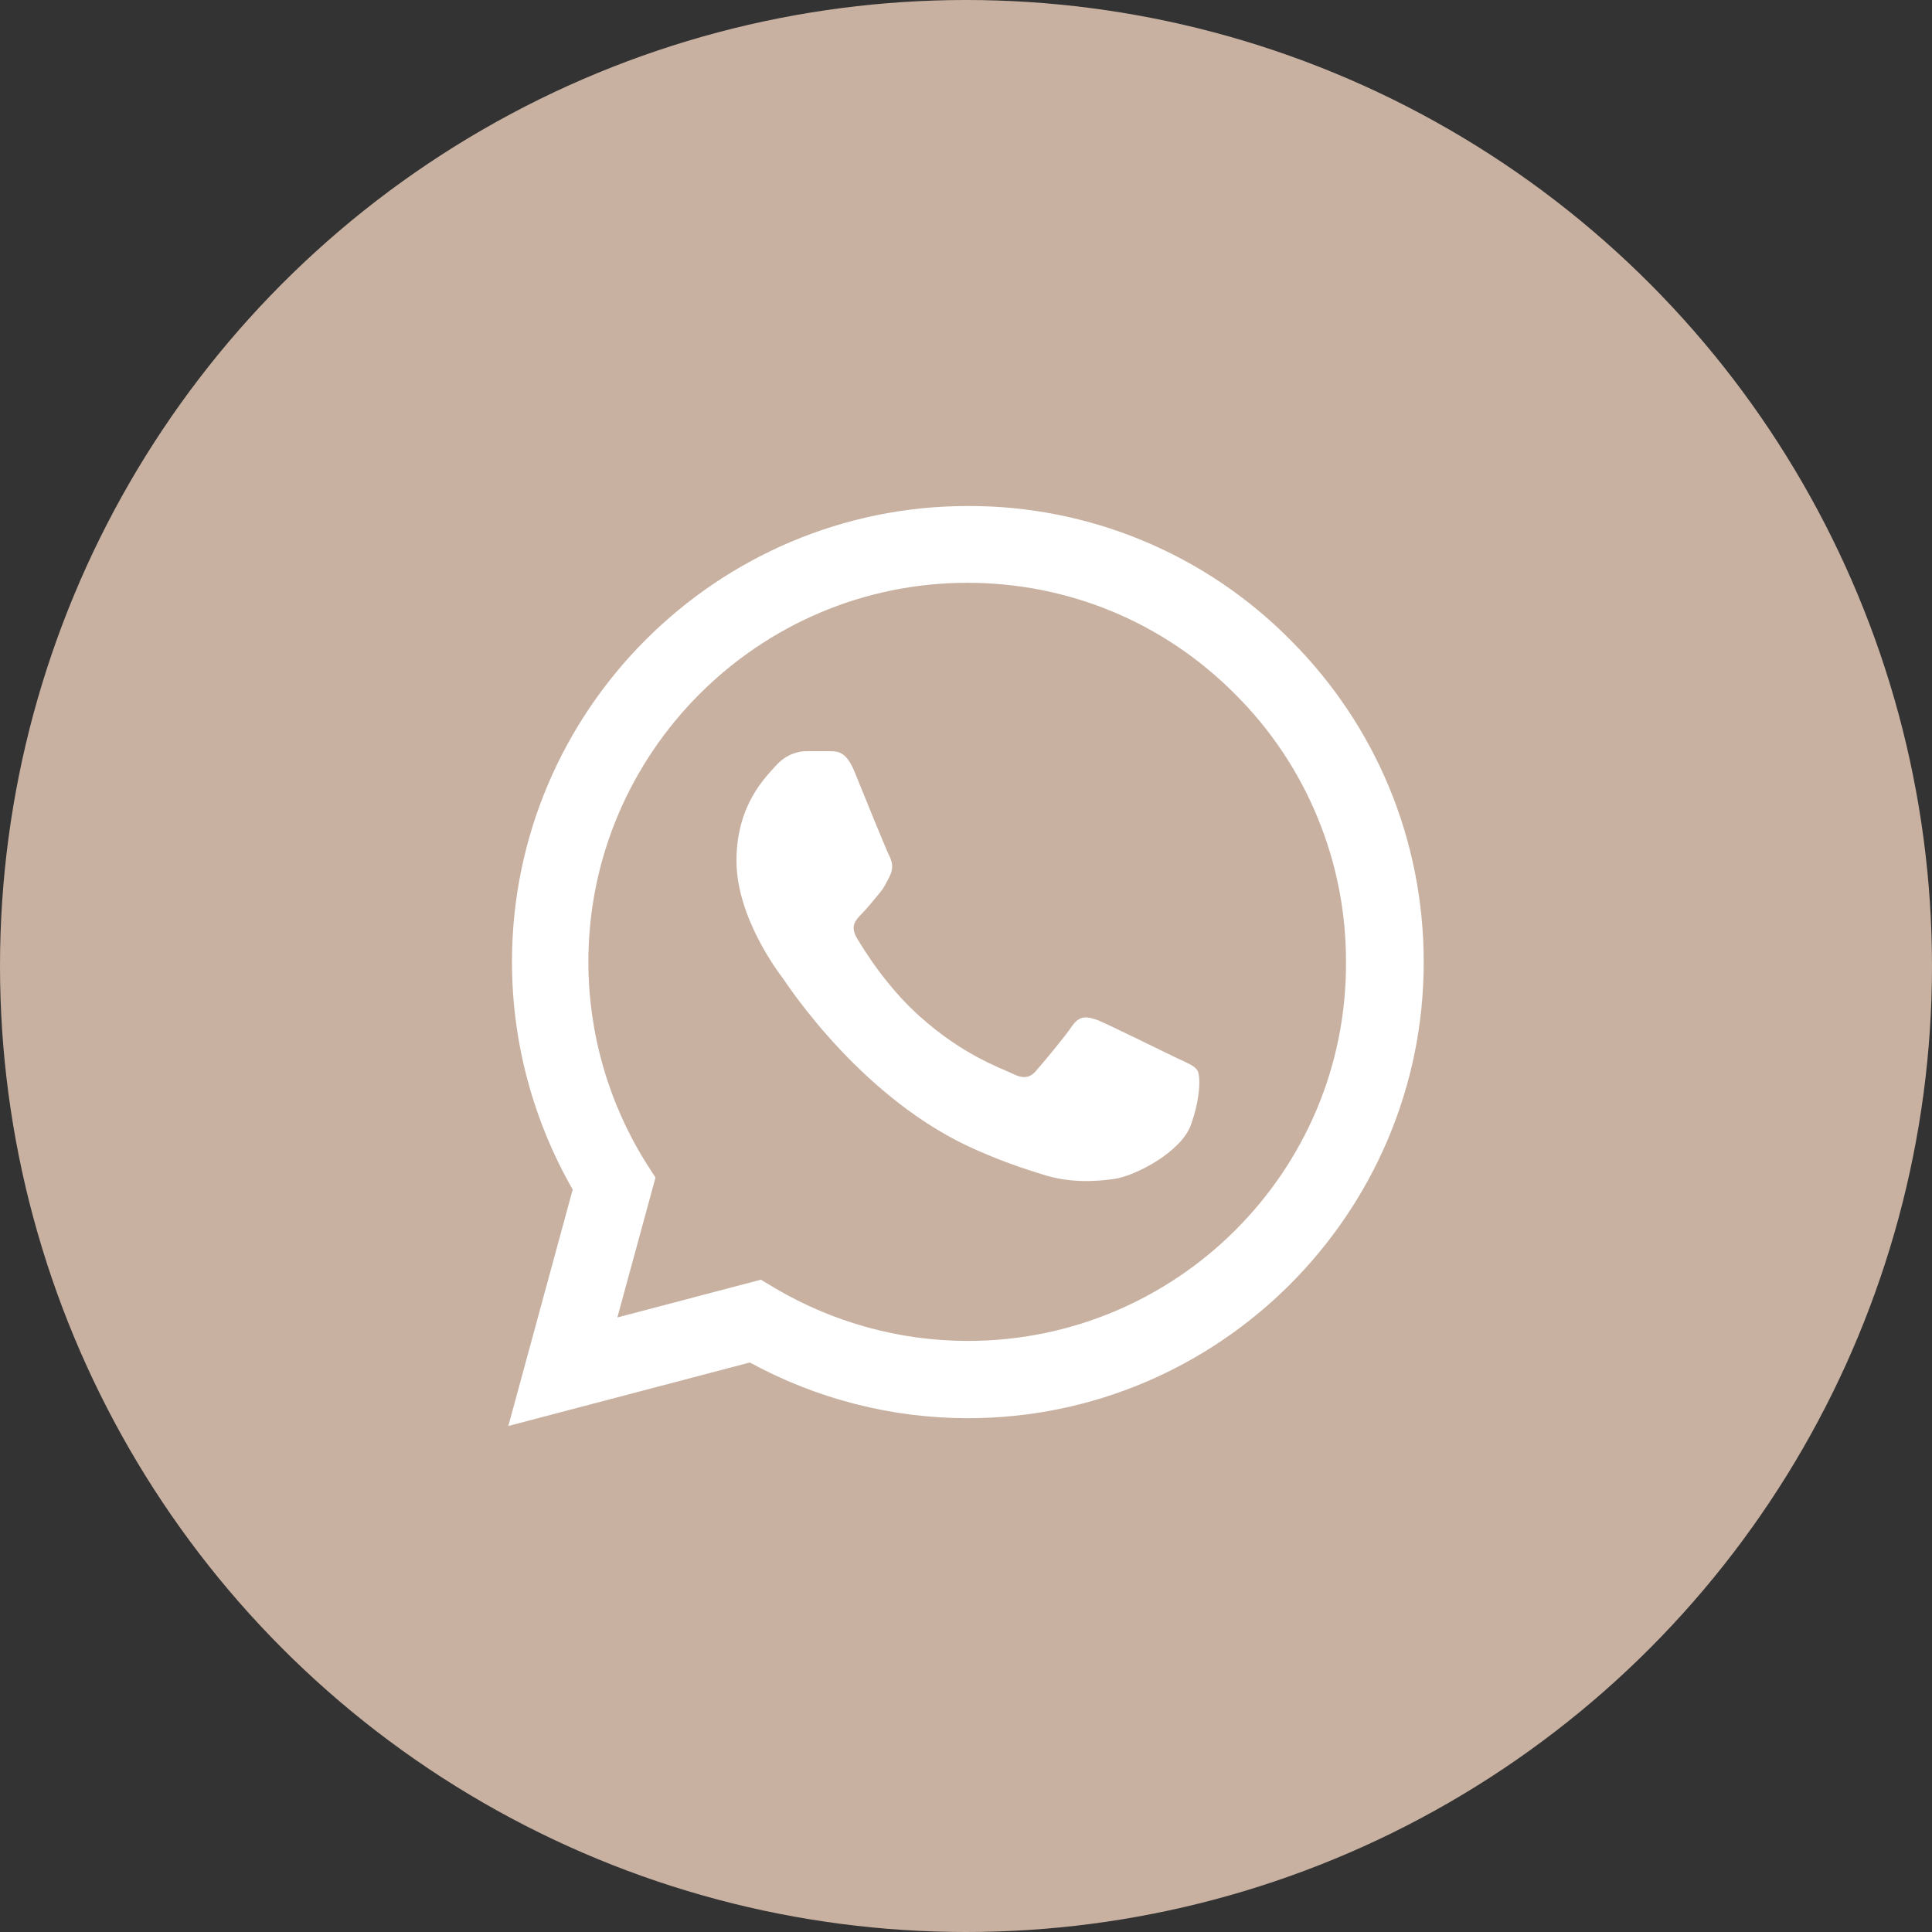 <?xml version="1.0" encoding="UTF-8"?> <svg xmlns="http://www.w3.org/2000/svg" width="35" height="35" viewBox="0 0 35 35" fill="none"><rect x="0" y="0" width="35" height="35" fill="#333333" stroke="none"/><circle cx="17.5" cy="17.5" r="17.5" fill="#C8B1A1"></circle><path d="M23.375 11.592C22.611 10.82 21.701 10.208 20.698 9.792C19.695 9.375 18.619 9.163 17.534 9.167C12.983 9.167 9.275 12.875 9.275 17.425C9.275 18.883 9.659 20.3 10.375 21.55L9.209 25.833L13.584 24.683C14.792 25.342 16.15 25.692 17.534 25.692C22.084 25.692 25.792 21.983 25.792 17.433C25.792 15.225 24.933 13.15 23.375 11.592ZM17.534 24.292C16.3 24.292 15.092 23.958 14.034 23.333L13.784 23.183L11.184 23.867L11.875 21.333L11.709 21.075C11.023 19.981 10.659 18.716 10.659 17.425C10.659 13.642 13.742 10.558 17.525 10.558C19.358 10.558 21.084 11.275 22.375 12.575C23.015 13.212 23.522 13.969 23.866 14.803C24.211 15.637 24.387 16.531 24.384 17.433C24.4 21.217 21.317 24.292 17.534 24.292ZM21.3 19.158C21.092 19.058 20.075 18.558 19.892 18.483C19.7 18.417 19.567 18.383 19.425 18.583C19.284 18.792 18.892 19.258 18.775 19.392C18.659 19.533 18.534 19.55 18.325 19.442C18.117 19.342 17.45 19.117 16.667 18.417C16.05 17.867 15.642 17.192 15.517 16.983C15.4 16.775 15.5 16.667 15.608 16.558C15.7 16.467 15.817 16.317 15.917 16.2C16.017 16.083 16.058 15.992 16.125 15.858C16.192 15.717 16.159 15.6 16.108 15.5C16.058 15.4 15.642 14.383 15.475 13.967C15.309 13.567 15.133 13.617 15.008 13.608H14.608C14.467 13.608 14.25 13.658 14.059 13.867C13.875 14.075 13.342 14.575 13.342 15.592C13.342 16.608 14.084 17.592 14.184 17.725C14.284 17.867 15.642 19.95 17.709 20.842C18.2 21.058 18.584 21.183 18.884 21.275C19.375 21.433 19.825 21.408 20.183 21.358C20.584 21.3 21.409 20.858 21.575 20.375C21.75 19.892 21.75 19.483 21.692 19.392C21.634 19.3 21.509 19.258 21.3 19.158Z" fill="white"></path></svg> 